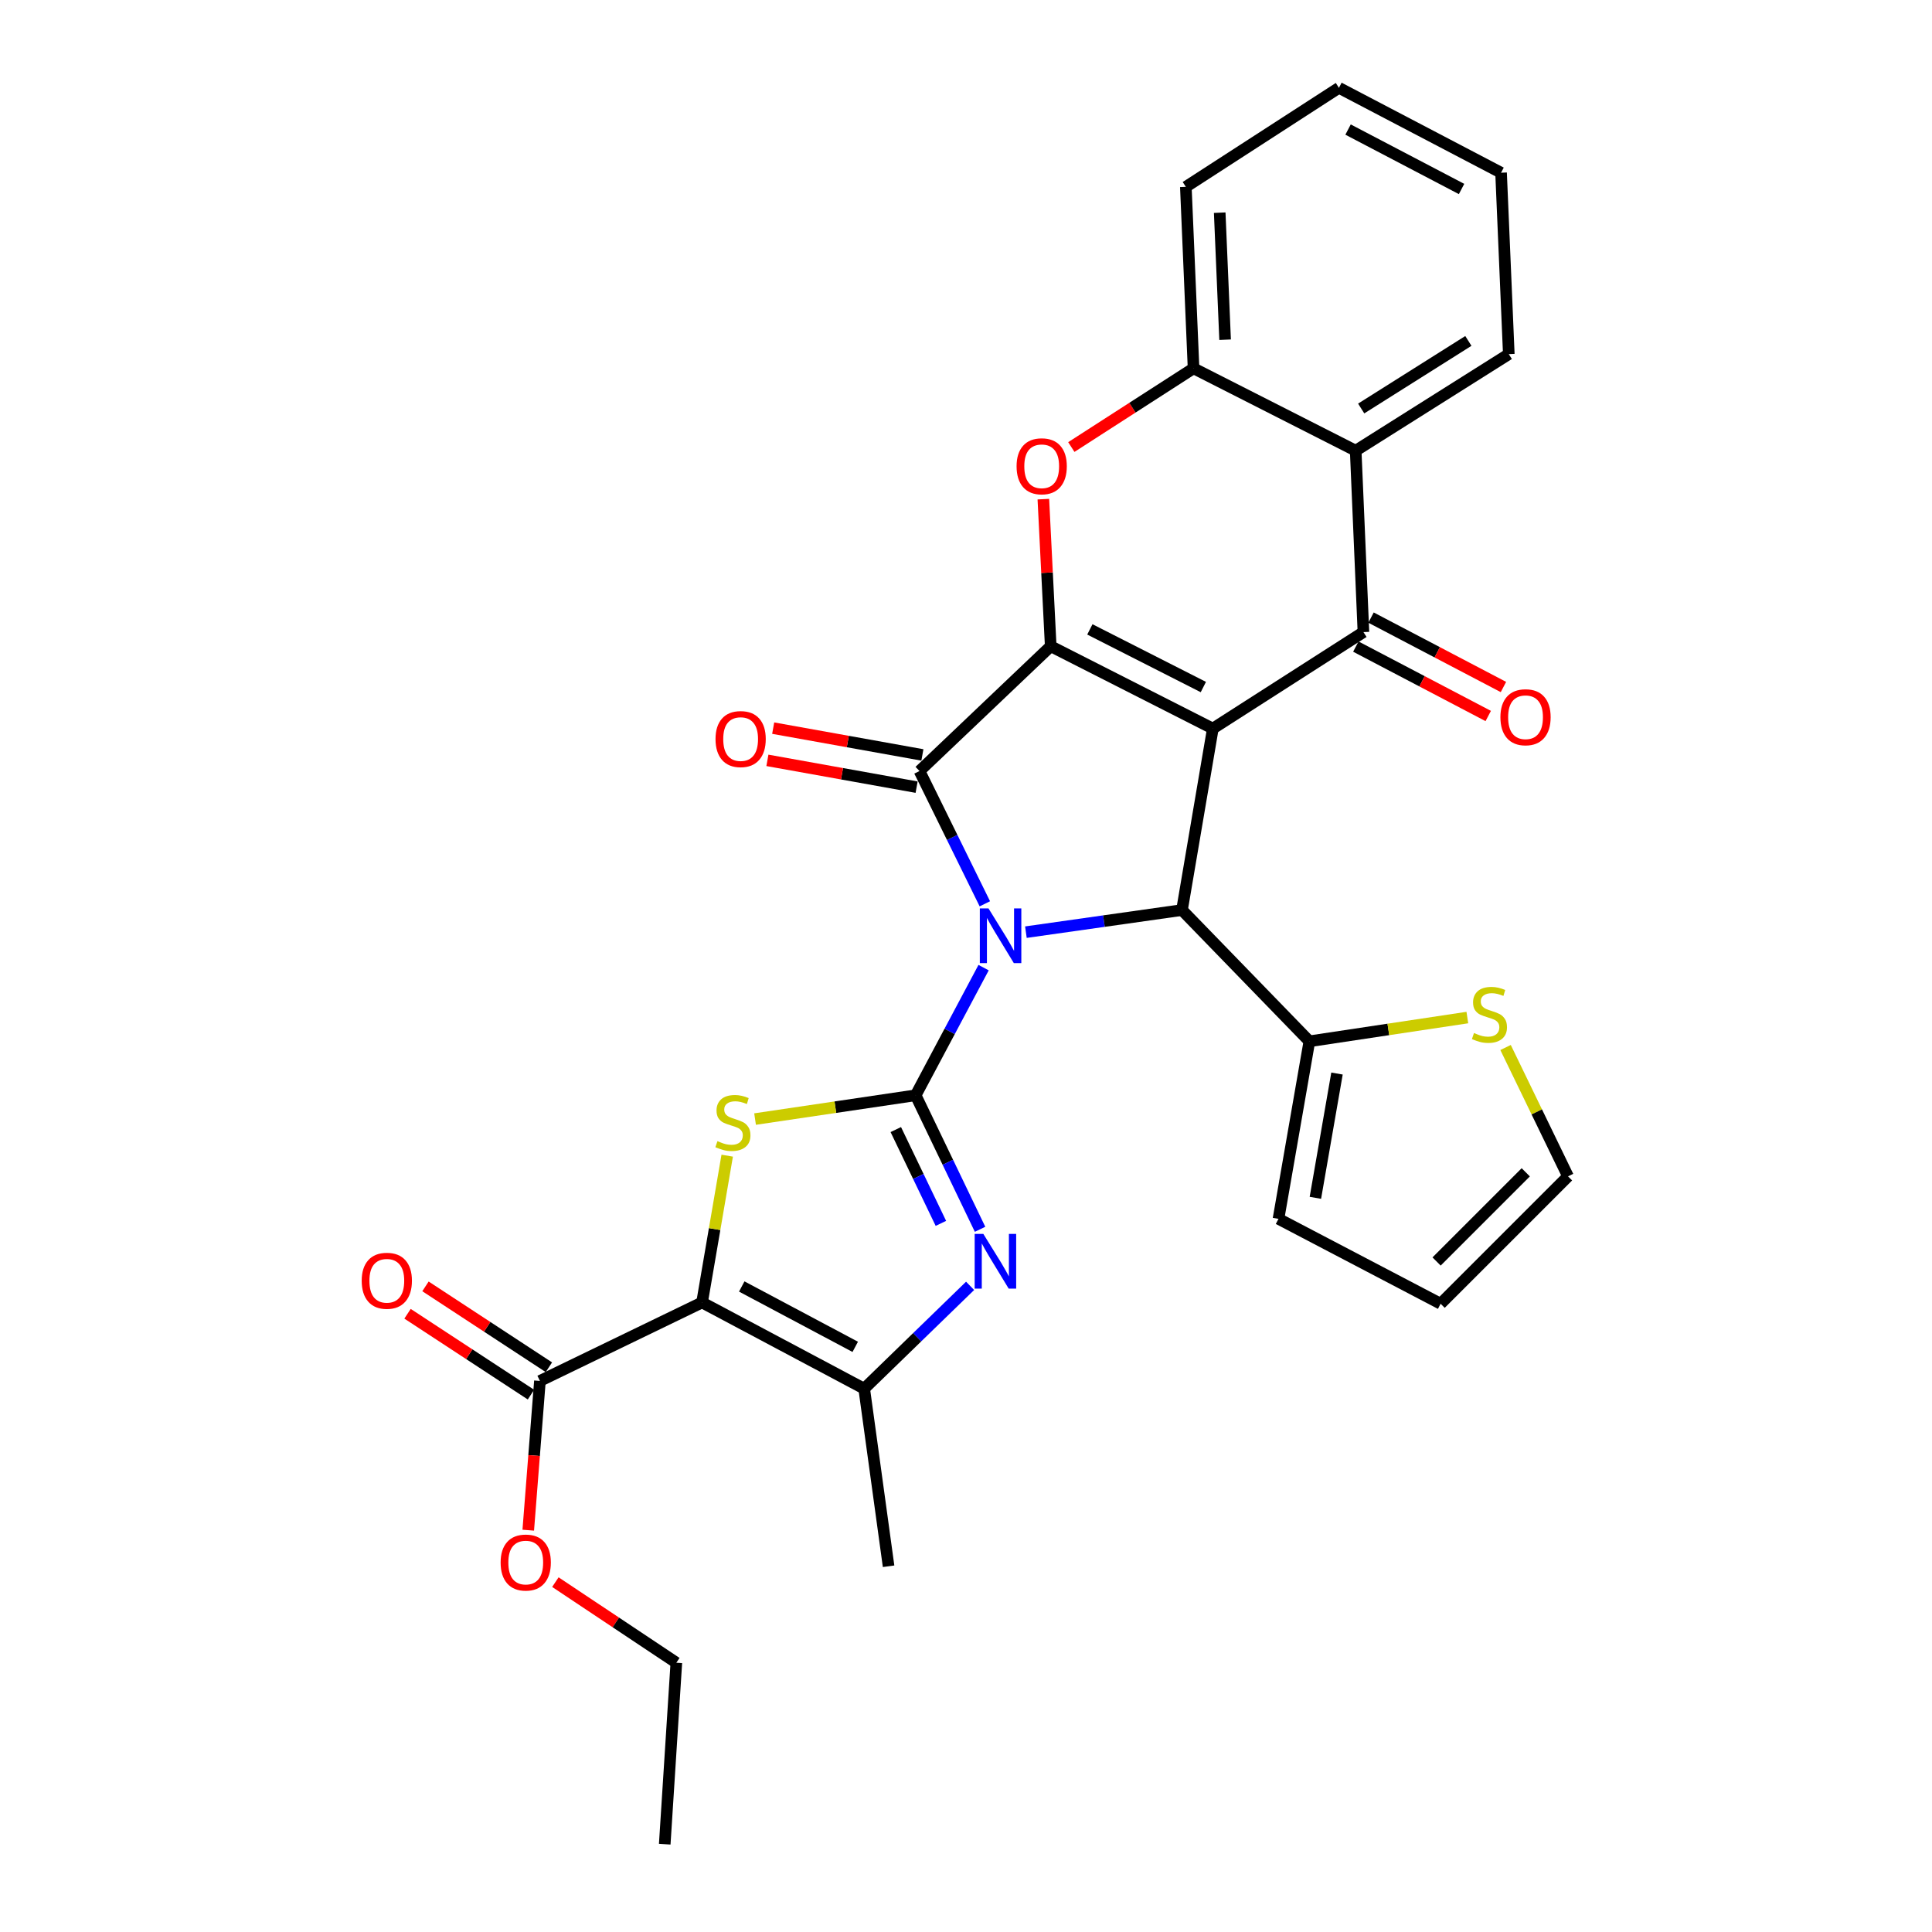 <?xml version='1.0' encoding='iso-8859-1'?>
<svg version='1.1' baseProfile='full'
              xmlns='http://www.w3.org/2000/svg'
                      xmlns:rdkit='http://www.rdkit.org/xml'
                      xmlns:xlink='http://www.w3.org/1999/xlink'
                  xml:space='preserve'
width='1000px' height='1000px' viewBox='0 0 1000 1000'>
<!-- END OF HEADER -->
<rect style='opacity:1.0;fill:#FFFFFF;stroke:none' width='1000' height='1000' x='0' y='0'> </rect>
<path class='bond-1' d='M 509.111,500.842 L 491.524,533.88' style='fill:none;fill-rule:evenodd;stroke:#0000FF;stroke-width:6px;stroke-linecap:butt;stroke-linejoin:miter;stroke-opacity:1' />
<path class='bond-1' d='M 491.524,533.88 L 473.938,566.917' style='fill:none;fill-rule:evenodd;stroke:#000000;stroke-width:6px;stroke-linecap:butt;stroke-linejoin:miter;stroke-opacity:1' />
<path class='bond-3' d='M 509.755,467.808 L 492.845,433.448' style='fill:none;fill-rule:evenodd;stroke:#0000FF;stroke-width:6px;stroke-linecap:butt;stroke-linejoin:miter;stroke-opacity:1' />
<path class='bond-3' d='M 492.845,433.448 L 475.934,399.087' style='fill:none;fill-rule:evenodd;stroke:#000000;stroke-width:6px;stroke-linecap:butt;stroke-linejoin:miter;stroke-opacity:1' />
<path class='bond-4' d='M 531.005,482.486 L 571.399,476.764' style='fill:none;fill-rule:evenodd;stroke:#0000FF;stroke-width:6px;stroke-linecap:butt;stroke-linejoin:miter;stroke-opacity:1' />
<path class='bond-4' d='M 571.399,476.764 L 611.793,471.041' style='fill:none;fill-rule:evenodd;stroke:#000000;stroke-width:6px;stroke-linecap:butt;stroke-linejoin:miter;stroke-opacity:1' />
<path class='bond-0' d='M 627.76,377.114 L 611.793,471.041' style='fill:none;fill-rule:evenodd;stroke:#000000;stroke-width:6px;stroke-linecap:butt;stroke-linejoin:miter;stroke-opacity:1' />
<path class='bond-7' d='M 627.76,377.114 L 705.711,327.171' style='fill:none;fill-rule:evenodd;stroke:#000000;stroke-width:6px;stroke-linecap:butt;stroke-linejoin:miter;stroke-opacity:1' />
<path class='bond-30' d='M 627.76,377.114 L 543.849,334.486' style='fill:none;fill-rule:evenodd;stroke:#000000;stroke-width:6px;stroke-linecap:butt;stroke-linejoin:miter;stroke-opacity:1' />
<path class='bond-30' d='M 622.848,355.612 L 564.111,325.772' style='fill:none;fill-rule:evenodd;stroke:#000000;stroke-width:6px;stroke-linecap:butt;stroke-linejoin:miter;stroke-opacity:1' />
<path class='bond-6' d='M 473.938,566.917 L 432.38,573.072' style='fill:none;fill-rule:evenodd;stroke:#000000;stroke-width:6px;stroke-linecap:butt;stroke-linejoin:miter;stroke-opacity:1' />
<path class='bond-6' d='M 432.38,573.072 L 390.822,579.227' style='fill:none;fill-rule:evenodd;stroke:#CCCC00;stroke-width:6px;stroke-linecap:butt;stroke-linejoin:miter;stroke-opacity:1' />
<path class='bond-8' d='M 473.938,566.917 L 490.608,601.599' style='fill:none;fill-rule:evenodd;stroke:#000000;stroke-width:6px;stroke-linecap:butt;stroke-linejoin:miter;stroke-opacity:1' />
<path class='bond-8' d='M 490.608,601.599 L 507.278,636.281' style='fill:none;fill-rule:evenodd;stroke:#0000FF;stroke-width:6px;stroke-linecap:butt;stroke-linejoin:miter;stroke-opacity:1' />
<path class='bond-8' d='M 463.666,584.663 L 475.335,608.94' style='fill:none;fill-rule:evenodd;stroke:#000000;stroke-width:6px;stroke-linecap:butt;stroke-linejoin:miter;stroke-opacity:1' />
<path class='bond-8' d='M 475.335,608.94 L 487.004,633.218' style='fill:none;fill-rule:evenodd;stroke:#0000FF;stroke-width:6px;stroke-linecap:butt;stroke-linejoin:miter;stroke-opacity:1' />
<path class='bond-2' d='M 543.849,334.486 L 475.934,399.087' style='fill:none;fill-rule:evenodd;stroke:#000000;stroke-width:6px;stroke-linecap:butt;stroke-linejoin:miter;stroke-opacity:1' />
<path class='bond-9' d='M 543.849,334.486 L 541.942,296.422' style='fill:none;fill-rule:evenodd;stroke:#000000;stroke-width:6px;stroke-linecap:butt;stroke-linejoin:miter;stroke-opacity:1' />
<path class='bond-9' d='M 541.942,296.422 L 540.036,258.358' style='fill:none;fill-rule:evenodd;stroke:#FF0000;stroke-width:6px;stroke-linecap:butt;stroke-linejoin:miter;stroke-opacity:1' />
<path class='bond-16' d='M 477.431,390.748 L 438.817,383.813' style='fill:none;fill-rule:evenodd;stroke:#000000;stroke-width:6px;stroke-linecap:butt;stroke-linejoin:miter;stroke-opacity:1' />
<path class='bond-16' d='M 438.817,383.813 L 400.202,376.879' style='fill:none;fill-rule:evenodd;stroke:#FF0000;stroke-width:6px;stroke-linecap:butt;stroke-linejoin:miter;stroke-opacity:1' />
<path class='bond-16' d='M 474.436,407.427 L 435.821,400.492' style='fill:none;fill-rule:evenodd;stroke:#000000;stroke-width:6px;stroke-linecap:butt;stroke-linejoin:miter;stroke-opacity:1' />
<path class='bond-16' d='M 435.821,400.492 L 397.207,393.558' style='fill:none;fill-rule:evenodd;stroke:#FF0000;stroke-width:6px;stroke-linecap:butt;stroke-linejoin:miter;stroke-opacity:1' />
<path class='bond-13' d='M 611.793,471.041 L 677.731,538.976' style='fill:none;fill-rule:evenodd;stroke:#000000;stroke-width:6px;stroke-linecap:butt;stroke-linejoin:miter;stroke-opacity:1' />
<path class='bond-5' d='M 363.385,674.147 L 369.891,636.159' style='fill:none;fill-rule:evenodd;stroke:#000000;stroke-width:6px;stroke-linecap:butt;stroke-linejoin:miter;stroke-opacity:1' />
<path class='bond-5' d='M 369.891,636.159 L 376.398,598.171' style='fill:none;fill-rule:evenodd;stroke:#CCCC00;stroke-width:6px;stroke-linecap:butt;stroke-linejoin:miter;stroke-opacity:1' />
<path class='bond-14' d='M 363.385,674.147 L 279.465,714.77' style='fill:none;fill-rule:evenodd;stroke:#000000;stroke-width:6px;stroke-linecap:butt;stroke-linejoin:miter;stroke-opacity:1' />
<path class='bond-31' d='M 363.385,674.147 L 447.305,718.781' style='fill:none;fill-rule:evenodd;stroke:#000000;stroke-width:6px;stroke-linecap:butt;stroke-linejoin:miter;stroke-opacity:1' />
<path class='bond-31' d='M 383.93,665.881 L 442.674,697.125' style='fill:none;fill-rule:evenodd;stroke:#000000;stroke-width:6px;stroke-linecap:butt;stroke-linejoin:miter;stroke-opacity:1' />
<path class='bond-11' d='M 705.711,327.171 L 701.7,233.272' style='fill:none;fill-rule:evenodd;stroke:#000000;stroke-width:6px;stroke-linecap:butt;stroke-linejoin:miter;stroke-opacity:1' />
<path class='bond-17' d='M 701.777,334.675 L 736.043,352.639' style='fill:none;fill-rule:evenodd;stroke:#000000;stroke-width:6px;stroke-linecap:butt;stroke-linejoin:miter;stroke-opacity:1' />
<path class='bond-17' d='M 736.043,352.639 L 770.309,370.602' style='fill:none;fill-rule:evenodd;stroke:#FF0000;stroke-width:6px;stroke-linecap:butt;stroke-linejoin:miter;stroke-opacity:1' />
<path class='bond-17' d='M 709.645,319.666 L 743.911,337.63' style='fill:none;fill-rule:evenodd;stroke:#000000;stroke-width:6px;stroke-linecap:butt;stroke-linejoin:miter;stroke-opacity:1' />
<path class='bond-17' d='M 743.911,337.63 L 778.177,355.594' style='fill:none;fill-rule:evenodd;stroke:#FF0000;stroke-width:6px;stroke-linecap:butt;stroke-linejoin:miter;stroke-opacity:1' />
<path class='bond-10' d='M 502.122,665.551 L 474.713,692.166' style='fill:none;fill-rule:evenodd;stroke:#0000FF;stroke-width:6px;stroke-linecap:butt;stroke-linejoin:miter;stroke-opacity:1' />
<path class='bond-10' d='M 474.713,692.166 L 447.305,718.781' style='fill:none;fill-rule:evenodd;stroke:#000000;stroke-width:6px;stroke-linecap:butt;stroke-linejoin:miter;stroke-opacity:1' />
<path class='bond-12' d='M 554.517,231.387 L 586.149,211.015' style='fill:none;fill-rule:evenodd;stroke:#FF0000;stroke-width:6px;stroke-linecap:butt;stroke-linejoin:miter;stroke-opacity:1' />
<path class='bond-12' d='M 586.149,211.015 L 617.78,190.643' style='fill:none;fill-rule:evenodd;stroke:#000000;stroke-width:6px;stroke-linecap:butt;stroke-linejoin:miter;stroke-opacity:1' />
<path class='bond-23' d='M 447.305,718.781 L 459.929,810.694' style='fill:none;fill-rule:evenodd;stroke:#000000;stroke-width:6px;stroke-linecap:butt;stroke-linejoin:miter;stroke-opacity:1' />
<path class='bond-24' d='M 701.7,233.272 L 780.95,183.3' style='fill:none;fill-rule:evenodd;stroke:#000000;stroke-width:6px;stroke-linecap:butt;stroke-linejoin:miter;stroke-opacity:1' />
<path class='bond-24' d='M 704.549,211.442 L 760.024,176.462' style='fill:none;fill-rule:evenodd;stroke:#000000;stroke-width:6px;stroke-linecap:butt;stroke-linejoin:miter;stroke-opacity:1' />
<path class='bond-33' d='M 701.7,233.272 L 617.78,190.643' style='fill:none;fill-rule:evenodd;stroke:#000000;stroke-width:6px;stroke-linecap:butt;stroke-linejoin:miter;stroke-opacity:1' />
<path class='bond-25' d='M 617.78,190.643 L 613.789,96.716' style='fill:none;fill-rule:evenodd;stroke:#000000;stroke-width:6px;stroke-linecap:butt;stroke-linejoin:miter;stroke-opacity:1' />
<path class='bond-25' d='M 634.112,175.835 L 631.318,110.085' style='fill:none;fill-rule:evenodd;stroke:#000000;stroke-width:6px;stroke-linecap:butt;stroke-linejoin:miter;stroke-opacity:1' />
<path class='bond-15' d='M 677.731,538.976 L 718.614,532.831' style='fill:none;fill-rule:evenodd;stroke:#000000;stroke-width:6px;stroke-linecap:butt;stroke-linejoin:miter;stroke-opacity:1' />
<path class='bond-15' d='M 718.614,532.831 L 759.497,526.686' style='fill:none;fill-rule:evenodd;stroke:#CCCC00;stroke-width:6px;stroke-linecap:butt;stroke-linejoin:miter;stroke-opacity:1' />
<path class='bond-18' d='M 677.731,538.976 L 661.745,630.869' style='fill:none;fill-rule:evenodd;stroke:#000000;stroke-width:6px;stroke-linecap:butt;stroke-linejoin:miter;stroke-opacity:1' />
<path class='bond-18' d='M 692.028,555.664 L 680.838,619.99' style='fill:none;fill-rule:evenodd;stroke:#000000;stroke-width:6px;stroke-linecap:butt;stroke-linejoin:miter;stroke-opacity:1' />
<path class='bond-20' d='M 284.109,707.683 L 252.168,686.754' style='fill:none;fill-rule:evenodd;stroke:#000000;stroke-width:6px;stroke-linecap:butt;stroke-linejoin:miter;stroke-opacity:1' />
<path class='bond-20' d='M 252.168,686.754 L 220.227,665.824' style='fill:none;fill-rule:evenodd;stroke:#FF0000;stroke-width:6px;stroke-linecap:butt;stroke-linejoin:miter;stroke-opacity:1' />
<path class='bond-20' d='M 274.821,721.857 L 242.88,700.928' style='fill:none;fill-rule:evenodd;stroke:#000000;stroke-width:6px;stroke-linecap:butt;stroke-linejoin:miter;stroke-opacity:1' />
<path class='bond-20' d='M 242.88,700.928 L 210.939,679.998' style='fill:none;fill-rule:evenodd;stroke:#FF0000;stroke-width:6px;stroke-linecap:butt;stroke-linejoin:miter;stroke-opacity:1' />
<path class='bond-22' d='M 279.465,714.77 L 276.445,753.392' style='fill:none;fill-rule:evenodd;stroke:#000000;stroke-width:6px;stroke-linecap:butt;stroke-linejoin:miter;stroke-opacity:1' />
<path class='bond-22' d='M 276.445,753.392 L 273.425,792.013' style='fill:none;fill-rule:evenodd;stroke:#FF0000;stroke-width:6px;stroke-linecap:butt;stroke-linejoin:miter;stroke-opacity:1' />
<path class='bond-19' d='M 779.276,542.178 L 795.44,575.528' style='fill:none;fill-rule:evenodd;stroke:#CCCC00;stroke-width:6px;stroke-linecap:butt;stroke-linejoin:miter;stroke-opacity:1' />
<path class='bond-19' d='M 795.44,575.528 L 811.604,608.877' style='fill:none;fill-rule:evenodd;stroke:#000000;stroke-width:6px;stroke-linecap:butt;stroke-linejoin:miter;stroke-opacity:1' />
<path class='bond-21' d='M 661.745,630.869 L 745.665,674.816' style='fill:none;fill-rule:evenodd;stroke:#000000;stroke-width:6px;stroke-linecap:butt;stroke-linejoin:miter;stroke-opacity:1' />
<path class='bond-32' d='M 811.604,608.877 L 745.665,674.816' style='fill:none;fill-rule:evenodd;stroke:#000000;stroke-width:6px;stroke-linecap:butt;stroke-linejoin:miter;stroke-opacity:1' />
<path class='bond-32' d='M 789.73,606.786 L 743.573,652.942' style='fill:none;fill-rule:evenodd;stroke:#000000;stroke-width:6px;stroke-linecap:butt;stroke-linejoin:miter;stroke-opacity:1' />
<path class='bond-26' d='M 287.463,818.911 L 318.768,839.769' style='fill:none;fill-rule:evenodd;stroke:#FF0000;stroke-width:6px;stroke-linecap:butt;stroke-linejoin:miter;stroke-opacity:1' />
<path class='bond-26' d='M 318.768,839.769 L 350.073,860.628' style='fill:none;fill-rule:evenodd;stroke:#000000;stroke-width:6px;stroke-linecap:butt;stroke-linejoin:miter;stroke-opacity:1' />
<path class='bond-27' d='M 780.95,183.3 L 776.949,89.401' style='fill:none;fill-rule:evenodd;stroke:#000000;stroke-width:6px;stroke-linecap:butt;stroke-linejoin:miter;stroke-opacity:1' />
<path class='bond-28' d='M 613.789,96.716 L 693.029,45.455' style='fill:none;fill-rule:evenodd;stroke:#000000;stroke-width:6px;stroke-linecap:butt;stroke-linejoin:miter;stroke-opacity:1' />
<path class='bond-29' d='M 350.073,860.628 L 344.066,954.545' style='fill:none;fill-rule:evenodd;stroke:#000000;stroke-width:6px;stroke-linecap:butt;stroke-linejoin:miter;stroke-opacity:1' />
<path class='bond-34' d='M 776.949,89.401 L 693.029,45.455' style='fill:none;fill-rule:evenodd;stroke:#000000;stroke-width:6px;stroke-linecap:butt;stroke-linejoin:miter;stroke-opacity:1' />
<path class='bond-34' d='M 756.5,97.821 L 697.756,67.059' style='fill:none;fill-rule:evenodd;stroke:#000000;stroke-width:6px;stroke-linecap:butt;stroke-linejoin:miter;stroke-opacity:1' />
<path  class='atom-0' d='M 511.634 470.184
L 520.914 485.184
Q 521.834 486.664, 523.314 489.344
Q 524.794 492.024, 524.874 492.184
L 524.874 470.184
L 528.634 470.184
L 528.634 498.504
L 524.754 498.504
L 514.794 482.104
Q 513.634 480.184, 512.394 477.984
Q 511.194 475.784, 510.834 475.104
L 510.834 498.504
L 507.154 498.504
L 507.154 470.184
L 511.634 470.184
' fill='#0000FF'/>
<path  class='atom-7' d='M 371.351 590.646
Q 371.671 590.766, 372.991 591.326
Q 374.311 591.886, 375.751 592.246
Q 377.231 592.566, 378.671 592.566
Q 381.351 592.566, 382.911 591.286
Q 384.471 589.966, 384.471 587.686
Q 384.471 586.126, 383.671 585.166
Q 382.911 584.206, 381.711 583.686
Q 380.511 583.166, 378.511 582.566
Q 375.991 581.806, 374.471 581.086
Q 372.991 580.366, 371.911 578.846
Q 370.871 577.326, 370.871 574.766
Q 370.871 571.206, 373.271 569.006
Q 375.711 566.806, 380.511 566.806
Q 383.791 566.806, 387.511 568.366
L 386.591 571.446
Q 383.191 570.046, 380.631 570.046
Q 377.871 570.046, 376.351 571.206
Q 374.831 572.326, 374.871 574.286
Q 374.871 575.806, 375.631 576.726
Q 376.431 577.646, 377.551 578.166
Q 378.711 578.686, 380.631 579.286
Q 383.191 580.086, 384.711 580.886
Q 386.231 581.686, 387.311 583.326
Q 388.431 584.926, 388.431 587.686
Q 388.431 591.606, 385.791 593.726
Q 383.191 595.806, 378.831 595.806
Q 376.311 595.806, 374.391 595.246
Q 372.511 594.726, 370.271 593.806
L 371.351 590.646
' fill='#CCCC00'/>
<path  class='atom-9' d='M 508.969 638.664
L 518.249 653.664
Q 519.169 655.144, 520.649 657.824
Q 522.129 660.504, 522.209 660.664
L 522.209 638.664
L 525.969 638.664
L 525.969 666.984
L 522.089 666.984
L 512.129 650.584
Q 510.969 648.664, 509.729 646.464
Q 508.529 644.264, 508.169 643.584
L 508.169 666.984
L 504.489 666.984
L 504.489 638.664
L 508.969 638.664
' fill='#0000FF'/>
<path  class='atom-10' d='M 526.18 241.344
Q 526.18 234.544, 529.54 230.744
Q 532.9 226.944, 539.18 226.944
Q 545.46 226.944, 548.82 230.744
Q 552.18 234.544, 552.18 241.344
Q 552.18 248.224, 548.78 252.144
Q 545.38 256.024, 539.18 256.024
Q 532.94 256.024, 529.54 252.144
Q 526.18 248.264, 526.18 241.344
M 539.18 252.824
Q 543.5 252.824, 545.82 249.944
Q 548.18 247.024, 548.18 241.344
Q 548.18 235.784, 545.82 232.984
Q 543.5 230.144, 539.18 230.144
Q 534.86 230.144, 532.5 232.944
Q 530.18 235.744, 530.18 241.344
Q 530.18 247.064, 532.5 249.944
Q 534.86 252.824, 539.18 252.824
' fill='#FF0000'/>
<path  class='atom-16' d='M 762.934 534.687
Q 763.254 534.807, 764.574 535.367
Q 765.894 535.927, 767.334 536.287
Q 768.814 536.607, 770.254 536.607
Q 772.934 536.607, 774.494 535.327
Q 776.054 534.007, 776.054 531.727
Q 776.054 530.167, 775.254 529.207
Q 774.494 528.247, 773.294 527.727
Q 772.094 527.207, 770.094 526.607
Q 767.574 525.847, 766.054 525.127
Q 764.574 524.407, 763.494 522.887
Q 762.454 521.367, 762.454 518.807
Q 762.454 515.247, 764.854 513.047
Q 767.294 510.847, 772.094 510.847
Q 775.374 510.847, 779.094 512.407
L 778.174 515.487
Q 774.774 514.087, 772.214 514.087
Q 769.454 514.087, 767.934 515.247
Q 766.414 516.367, 766.454 518.327
Q 766.454 519.847, 767.214 520.767
Q 768.014 521.687, 769.134 522.207
Q 770.294 522.727, 772.214 523.327
Q 774.774 524.127, 776.294 524.927
Q 777.814 525.727, 778.894 527.367
Q 780.014 528.967, 780.014 531.727
Q 780.014 535.647, 777.374 537.767
Q 774.774 539.847, 770.414 539.847
Q 767.894 539.847, 765.974 539.287
Q 764.094 538.767, 761.854 537.847
L 762.934 534.687
' fill='#CCCC00'/>
<path  class='atom-17' d='M 370.353 382.541
Q 370.353 375.741, 373.713 371.941
Q 377.073 368.141, 383.353 368.141
Q 389.633 368.141, 392.993 371.941
Q 396.353 375.741, 396.353 382.541
Q 396.353 389.421, 392.953 393.341
Q 389.553 397.221, 383.353 397.221
Q 377.113 397.221, 373.713 393.341
Q 370.353 389.461, 370.353 382.541
M 383.353 394.021
Q 387.673 394.021, 389.993 391.141
Q 392.353 388.221, 392.353 382.541
Q 392.353 376.981, 389.993 374.181
Q 387.673 371.341, 383.353 371.341
Q 379.033 371.341, 376.673 374.141
Q 374.353 376.941, 374.353 382.541
Q 374.353 388.261, 376.673 391.141
Q 379.033 394.021, 383.353 394.021
' fill='#FF0000'/>
<path  class='atom-18' d='M 776.612 371.235
Q 776.612 364.435, 779.972 360.635
Q 783.332 356.835, 789.612 356.835
Q 795.892 356.835, 799.252 360.635
Q 802.612 364.435, 802.612 371.235
Q 802.612 378.115, 799.212 382.035
Q 795.812 385.915, 789.612 385.915
Q 783.372 385.915, 779.972 382.035
Q 776.612 378.155, 776.612 371.235
M 789.612 382.715
Q 793.932 382.715, 796.252 379.835
Q 798.612 376.915, 798.612 371.235
Q 798.612 365.675, 796.252 362.875
Q 793.932 360.035, 789.612 360.035
Q 785.292 360.035, 782.932 362.835
Q 780.612 365.635, 780.612 371.235
Q 780.612 376.955, 782.932 379.835
Q 785.292 382.715, 789.612 382.715
' fill='#FF0000'/>
<path  class='atom-21' d='M 187.215 662.921
Q 187.215 656.121, 190.575 652.321
Q 193.935 648.521, 200.215 648.521
Q 206.495 648.521, 209.855 652.321
Q 213.215 656.121, 213.215 662.921
Q 213.215 669.801, 209.815 673.721
Q 206.415 677.601, 200.215 677.601
Q 193.975 677.601, 190.575 673.721
Q 187.215 669.841, 187.215 662.921
M 200.215 674.401
Q 204.535 674.401, 206.855 671.521
Q 209.215 668.601, 209.215 662.921
Q 209.215 657.361, 206.855 654.561
Q 204.535 651.721, 200.215 651.721
Q 195.895 651.721, 193.535 654.521
Q 191.215 657.321, 191.215 662.921
Q 191.215 668.641, 193.535 671.521
Q 195.895 674.401, 200.215 674.401
' fill='#FF0000'/>
<path  class='atom-23' d='M 259.122 808.768
Q 259.122 801.968, 262.482 798.168
Q 265.842 794.368, 272.122 794.368
Q 278.402 794.368, 281.762 798.168
Q 285.122 801.968, 285.122 808.768
Q 285.122 815.648, 281.722 819.568
Q 278.322 823.448, 272.122 823.448
Q 265.882 823.448, 262.482 819.568
Q 259.122 815.688, 259.122 808.768
M 272.122 820.248
Q 276.442 820.248, 278.762 817.368
Q 281.122 814.448, 281.122 808.768
Q 281.122 803.208, 278.762 800.408
Q 276.442 797.568, 272.122 797.568
Q 267.802 797.568, 265.442 800.368
Q 263.122 803.168, 263.122 808.768
Q 263.122 814.488, 265.442 817.368
Q 267.802 820.248, 272.122 820.248
' fill='#FF0000'/>
</svg>
